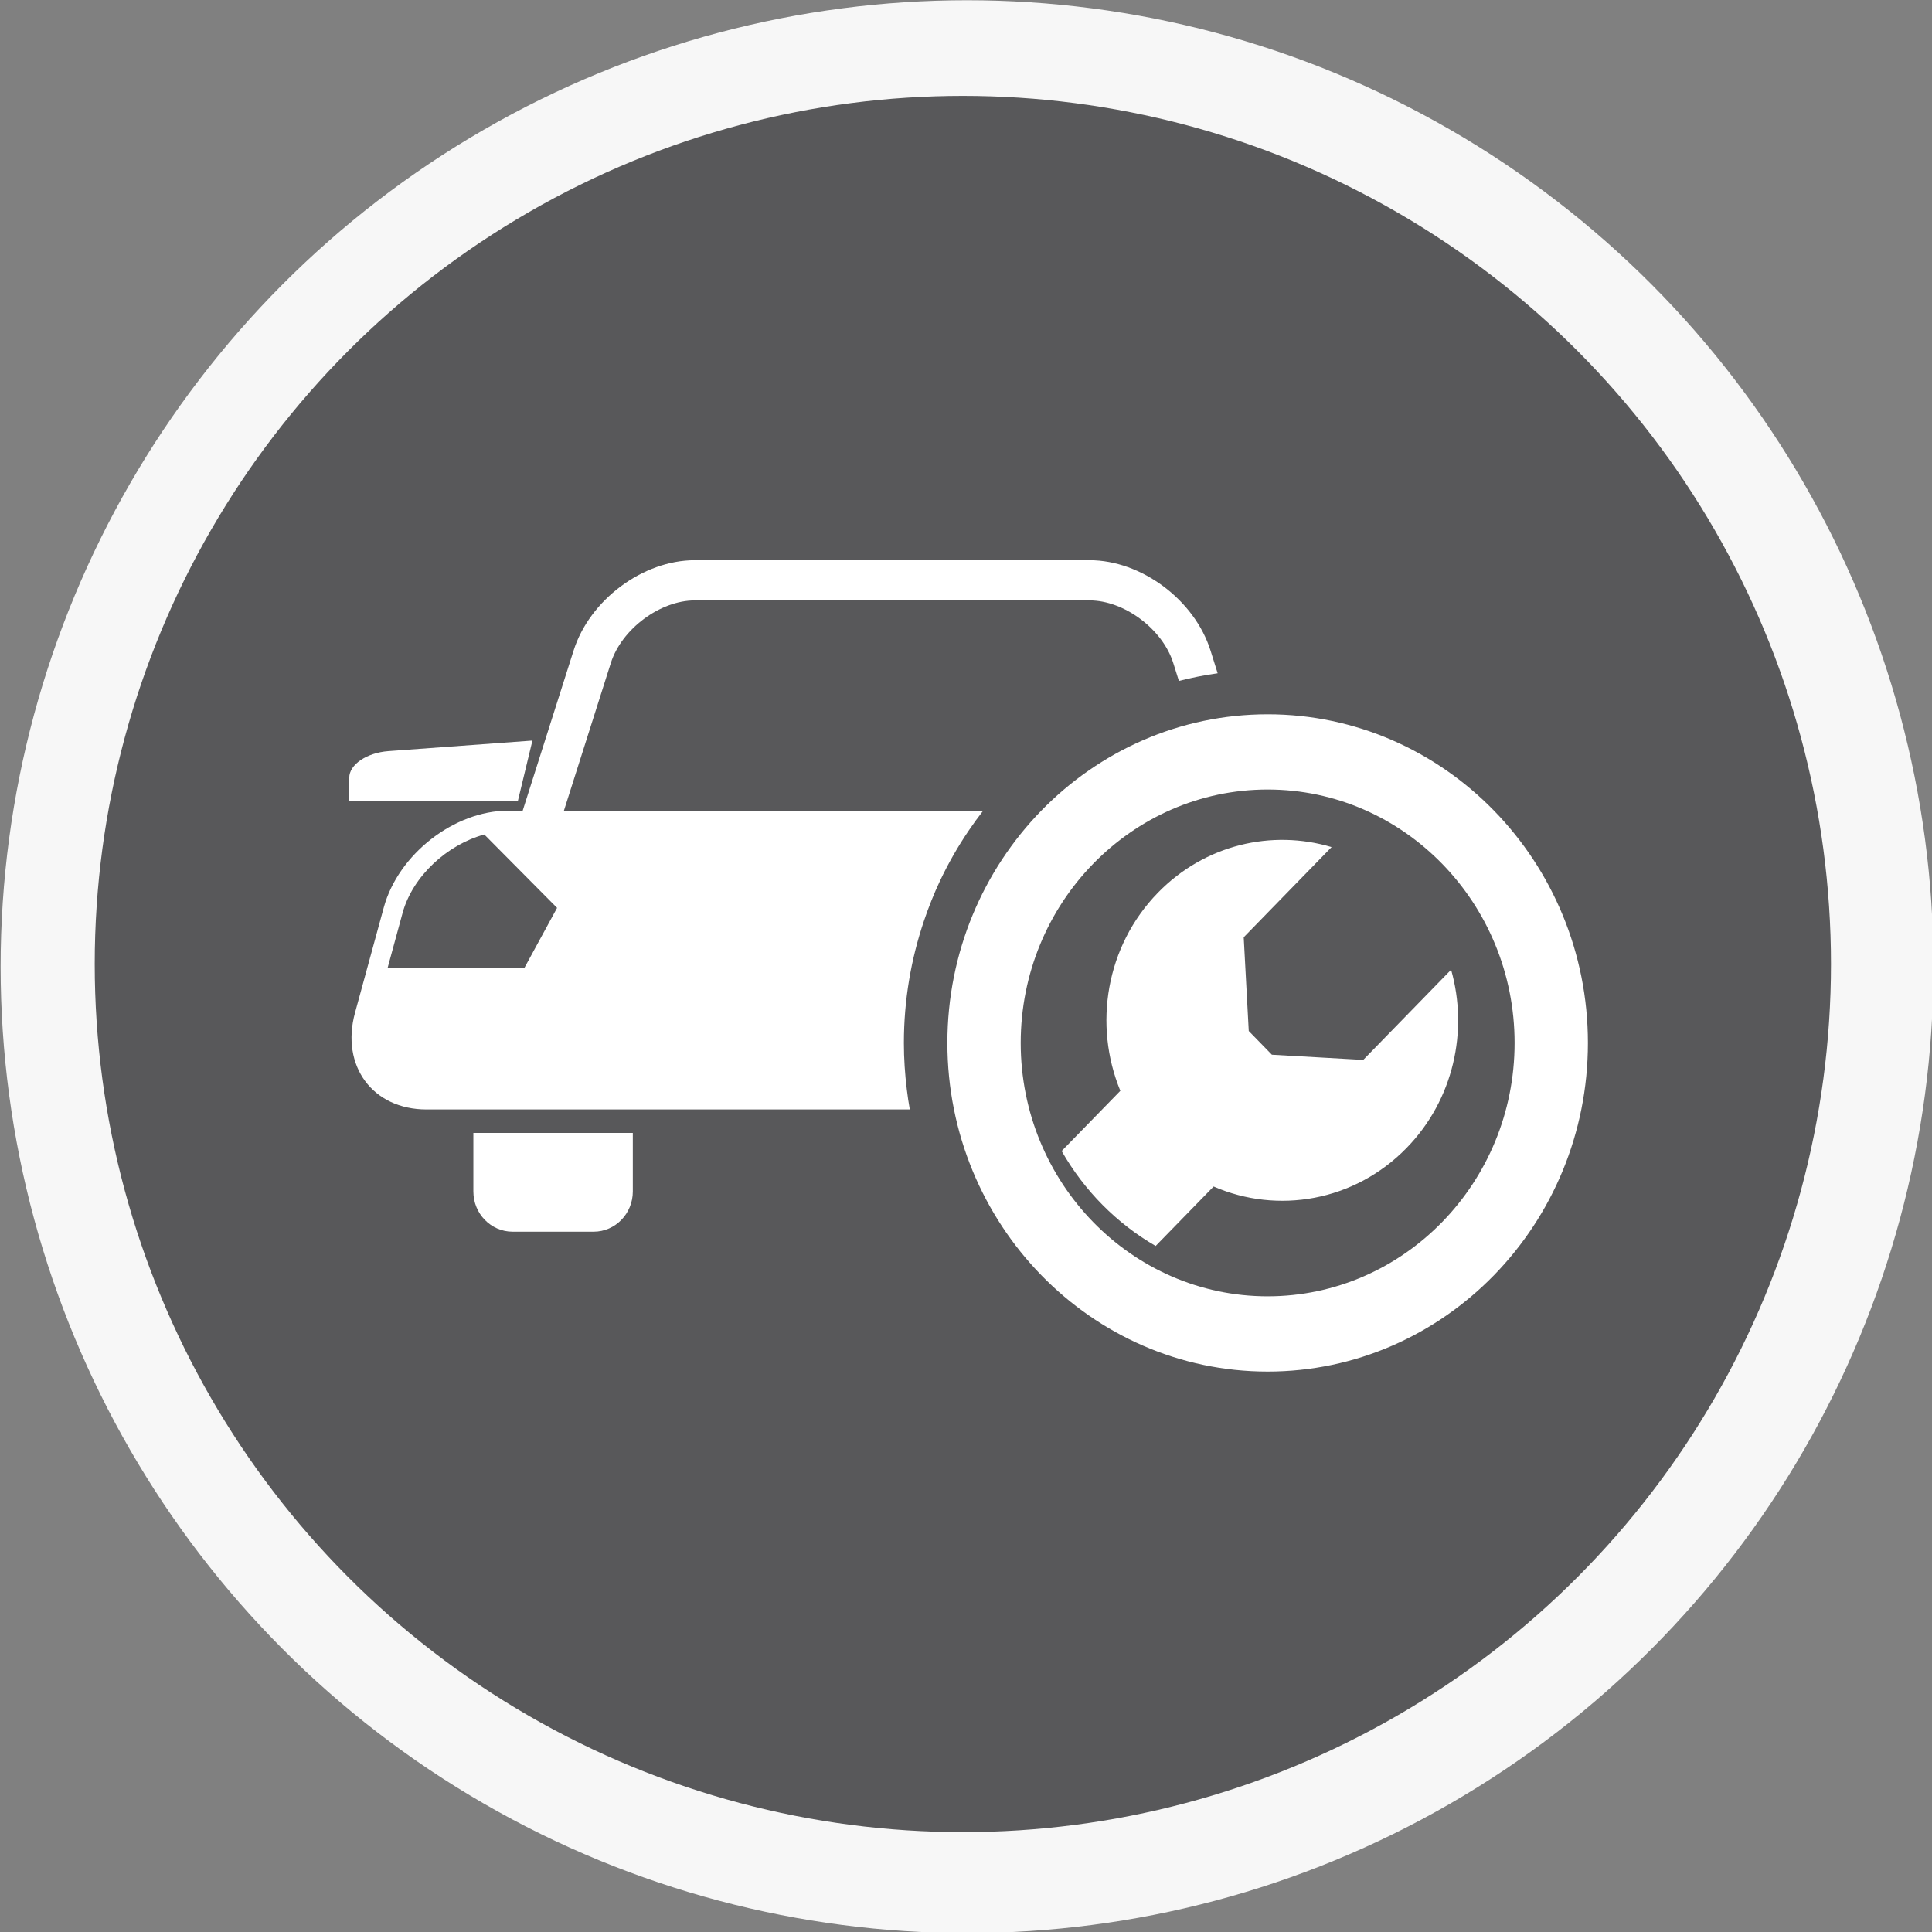 <?xml version="1.0" encoding="UTF-8" standalone="no"?>
<!DOCTYPE svg PUBLIC "-//W3C//DTD SVG 1.1//EN" "http://www.w3.org/Graphics/SVG/1.1/DTD/svg11.dtd">
<svg width="100%" height="100%" viewBox="0 0 100 100" version="1.1" xmlns="http://www.w3.org/2000/svg" xmlns:xlink="http://www.w3.org/1999/xlink" xml:space="preserve" xmlns:serif="http://www.serif.com/" style="fill-rule:evenodd;clip-rule:evenodd;stroke-linejoin:round;stroke-miterlimit:2;">
    <rect x="0" y="0" width="100" height="100" fill="#808080" stroke="none"/>
    <g transform="matrix(1,0,0,1,-340.976,-164.704)">
        <g transform="matrix(0.177,0,0,0.177,266.809,135.862)">
            <circle cx="701.812" cy="445.628" r="282.607" style="fill:rgb(247,247,247);"/>
        </g>
        <g transform="matrix(0.159,0,0,0.159,279.225,143.746)">
            <circle cx="701.812" cy="445.628" r="282.607" style="fill:rgb(88,88,90);"/>
        </g>
        <g transform="matrix(0.153,0,0,0.157,315.289,159.127)">
            <path d="M596.732,271.013C536.991,271.013 488.387,319.613 488.387,379.359C488.387,439.093 536.991,487.701 596.732,487.701C656.478,487.701 705.078,439.093 705.078,379.359C705.078,319.613 656.478,271.013 596.732,271.013ZM596.732,462.892C550.666,462.892 513.195,425.418 513.195,379.359C513.195,333.297 550.666,295.813 596.732,295.813C642.799,295.813 680.274,333.297 680.274,379.359C680.274,425.418 642.799,462.892 596.732,462.892ZM658.799,355.222L629.07,384.951L598.17,383.242L590.341,375.418L588.637,344.522L618.366,314.793C598.187,308.918 575.52,313.926 559.607,329.843C541.957,347.488 537.724,373.48 546.899,395.143L527.045,414.993C534.674,428.038 545.674,438.868 558.845,446.293L578.453,426.693C600.112,435.863 626.091,431.63 643.749,413.972C659.653,398.072 664.67,375.392 658.799,355.222ZM328.028,428.326C328.028,435.647 333.966,441.584 341.278,441.584L368.728,441.584C376.036,441.584 381.97,435.647 381.97,428.326L381.97,409.022L328.028,409.022L328.028,428.326ZM500.499,302.788L358.662,302.788L374.537,254.088C378.174,242.918 391.187,233.463 402.949,233.463L536.478,233.463C548.22,233.463 561.199,242.918 564.799,254.097L566.707,260.013C570.995,258.938 575.366,258.101 579.82,257.488L577.416,250.022C572.028,233.313 554.032,220.213 536.478,220.213L402.949,220.213C385.387,220.213 367.374,233.284 361.941,249.988L344.716,302.788L339.782,302.788C321.57,302.788 302.641,317.147 297.724,334.701L287.991,369.401C283.078,386.947 293.966,401.288 312.178,401.288L475.67,401.288C475.274,399.105 474.937,396.897 474.662,394.667C474.032,389.647 473.674,384.547 473.674,379.359C473.674,365.28 476.082,351.763 480.453,339.151C482.024,334.613 483.832,330.184 485.903,325.901C488.695,320.143 491.937,314.638 495.557,309.418C497.128,307.147 498.782,304.938 500.499,302.788ZM304.095,336.472C307.487,324.388 319.195,313.968 331.728,310.643L343.499,322.213L356.349,334.834L355.553,336.259L345.312,354.584L299.028,354.584L304.095,336.472ZM348.007,279.676L299.262,283.155C291.962,283.684 286.041,287.588 286.041,291.913L286.041,299.718L343.049,299.718L348.007,279.676Z" style="fill:white;fill-rule:nonzero;"/>
        </g>
    </g>
</svg>
